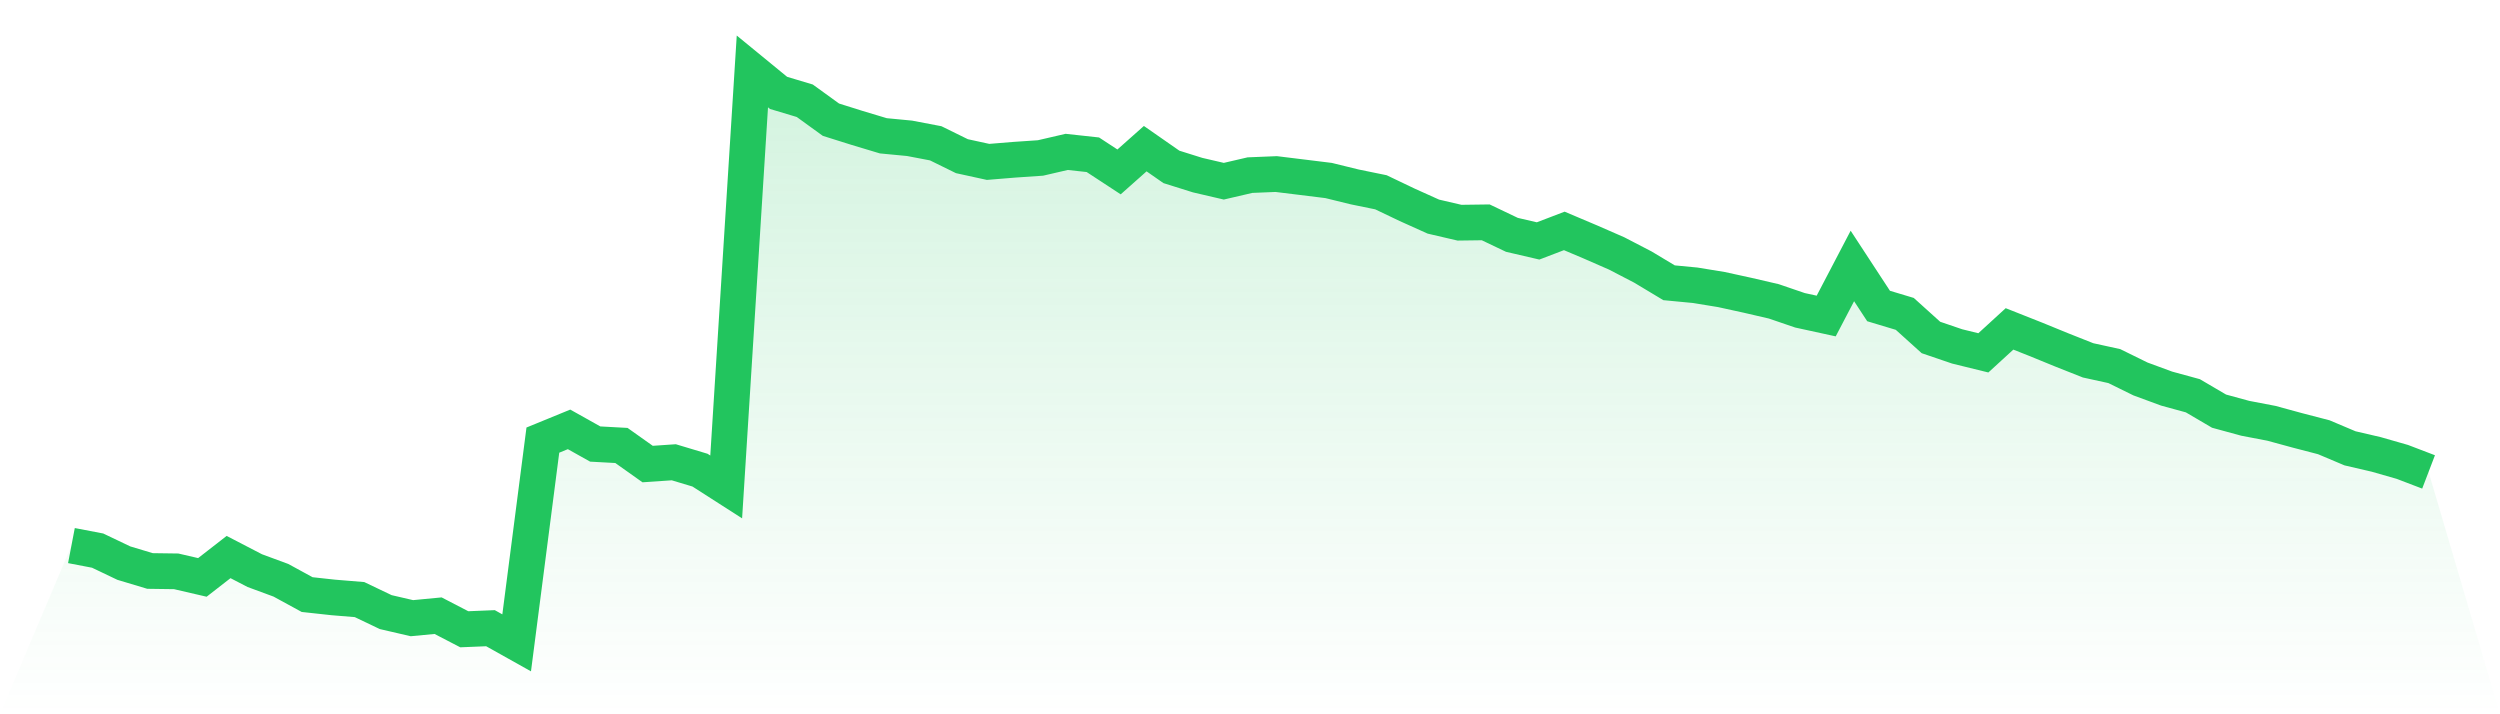 <svg viewBox="0 0 140 40" xmlns="http://www.w3.org/2000/svg">
<defs>
<linearGradient id="gradient" x1="0" x2="0" y1="0" y2="1">
<stop offset="0%" stop-color="#22c55e" stop-opacity="0.2"/>
<stop offset="100%" stop-color="#22c55e" stop-opacity="0"/>
</linearGradient>
</defs>
<path d="M4,30.553 L4,30.553 L5.467,30.834 L6.933,31.534 L8.4,31.975 L9.867,31.995 L11.333,32.335 L12.8,31.194 L14.267,31.955 L15.733,32.496 L17.2,33.297 L18.667,33.457 L20.133,33.577 L21.6,34.278 L23.067,34.618 L24.533,34.478 L26,35.239 L27.467,35.179 L28.933,36 L30.4,24.646 L31.867,24.045 L33.333,24.866 L34.8,24.946 L36.267,25.987 L37.733,25.887 L39.2,26.328 L40.667,27.269 L42.133,4 L43.6,5.202 L45.067,5.642 L46.533,6.703 L48,7.164 L49.467,7.605 L50.933,7.745 L52.4,8.025 L53.867,8.746 L55.333,9.066 L56.8,8.946 L58.267,8.846 L59.733,8.506 L61.2,8.666 L62.667,9.627 L64.133,8.325 L65.6,9.347 L67.067,9.807 L68.533,10.148 L70,9.807 L71.467,9.747 L72.933,9.927 L74.4,10.108 L75.867,10.468 L77.333,10.768 L78.8,11.469 L80.267,12.13 L81.733,12.471 L83.2,12.451 L84.667,13.151 L86.133,13.492 L87.6,12.931 L89.067,13.552 L90.533,14.193 L92,14.954 L93.467,15.835 L94.933,15.975 L96.4,16.215 L97.867,16.536 L99.333,16.876 L100.8,17.377 L102.267,17.697 L103.733,14.894 L105.2,17.136 L106.667,17.577 L108.133,18.899 L109.6,19.399 L111.067,19.76 L112.533,18.418 L114,18.999 L115.467,19.599 L116.933,20.18 L118.4,20.501 L119.867,21.222 L121.333,21.762 L122.8,22.163 L124.267,23.024 L125.733,23.424 L127.2,23.705 L128.667,24.105 L130.133,24.486 L131.6,25.106 L133.067,25.447 L134.533,25.867 L136,26.428 L140,40 L0,40 z" fill="url(#gradient)"/>
<path d="M4,30.553 L4,30.553 L5.467,30.834 L6.933,31.534 L8.4,31.975 L9.867,31.995 L11.333,32.335 L12.8,31.194 L14.267,31.955 L15.733,32.496 L17.2,33.297 L18.667,33.457 L20.133,33.577 L21.6,34.278 L23.067,34.618 L24.533,34.478 L26,35.239 L27.467,35.179 L28.933,36 L30.4,24.646 L31.867,24.045 L33.333,24.866 L34.8,24.946 L36.267,25.987 L37.733,25.887 L39.2,26.328 L40.667,27.269 L42.133,4 L43.6,5.202 L45.067,5.642 L46.533,6.703 L48,7.164 L49.467,7.605 L50.933,7.745 L52.4,8.025 L53.867,8.746 L55.333,9.066 L56.8,8.946 L58.267,8.846 L59.733,8.506 L61.2,8.666 L62.667,9.627 L64.133,8.325 L65.6,9.347 L67.067,9.807 L68.533,10.148 L70,9.807 L71.467,9.747 L72.933,9.927 L74.4,10.108 L75.867,10.468 L77.333,10.768 L78.8,11.469 L80.267,12.13 L81.733,12.471 L83.2,12.451 L84.667,13.151 L86.133,13.492 L87.6,12.931 L89.067,13.552 L90.533,14.193 L92,14.954 L93.467,15.835 L94.933,15.975 L96.4,16.215 L97.867,16.536 L99.333,16.876 L100.8,17.377 L102.267,17.697 L103.733,14.894 L105.2,17.136 L106.667,17.577 L108.133,18.899 L109.6,19.399 L111.067,19.76 L112.533,18.418 L114,18.999 L115.467,19.599 L116.933,20.18 L118.4,20.501 L119.867,21.222 L121.333,21.762 L122.8,22.163 L124.267,23.024 L125.733,23.424 L127.2,23.705 L128.667,24.105 L130.133,24.486 L131.6,25.106 L133.067,25.447 L134.533,25.867 L136,26.428" fill="none" stroke="#22c55e" stroke-width="2"/>
</svg>